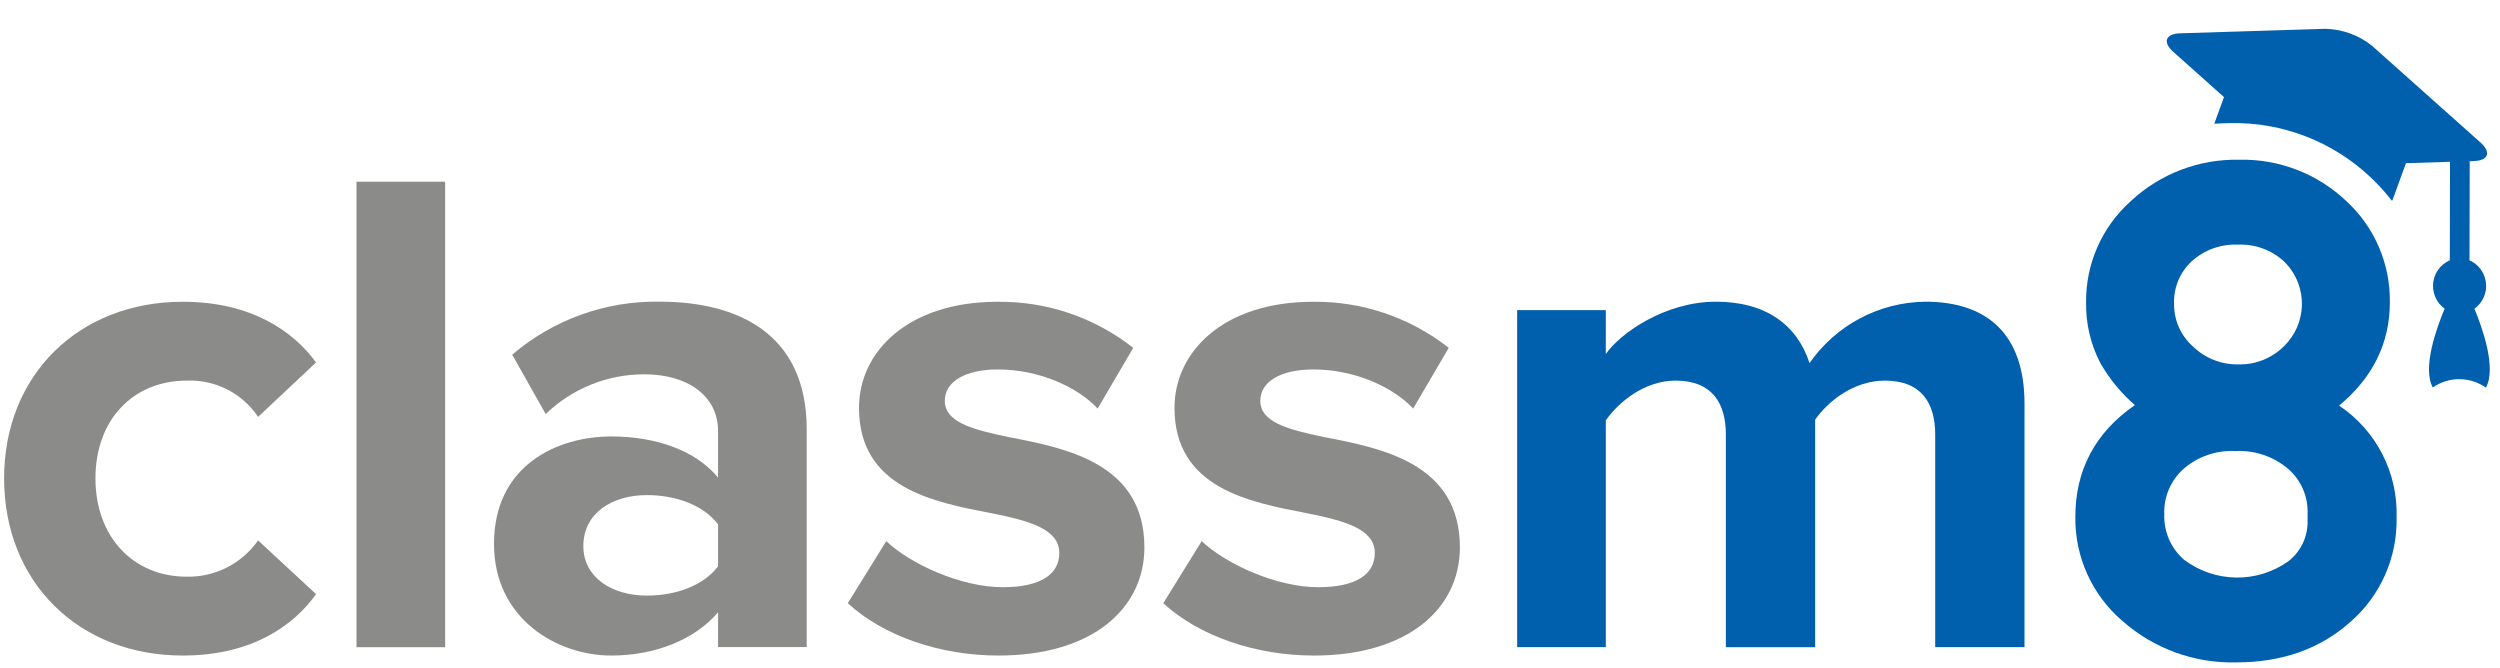 <?xml version="1.0" encoding="utf-8"?>
<!-- Generator: Adobe Illustrator 23.1.1, SVG Export Plug-In . SVG Version: 6.00 Build 0)  -->
<svg version="1.1" id="Layer_1" xmlns="http://www.w3.org/2000/svg" xmlns:xlink="http://www.w3.org/1999/xlink" x="0px" y="0px"
	 viewBox="0 0 500 133.64" style="enable-background:new 0 0 500 133.64;" xml:space="preserve">
<style type="text/css">
	.st0{fill:#0060AD;}
	.st1{fill:#8B8B8A;}
</style>
<g>
	<g id="Group_443" transform="translate(349.078)">
		<g id="Group_440" transform="translate(15.401)">
			<path id="Path_520" class="st0" d="M129.47,29.1l-0.05,22.96c2.83,1.27,4.1,4.6,2.83,7.43c-0.41,0.9-1.04,1.68-1.84,2.26
				c1.61,3.88,4.45,11.91,2.29,15.77c-3.18-2.24-7.42-2.25-10.62-0.03c-2.14-3.87,0.74-11.87,2.37-15.75
				c-1.47-1.06-2.33-2.76-2.32-4.57c-0.01-2.22,1.31-4.23,3.35-5.1l0.05-22.34L129.47,29.1z"/>
			<path id="Path_521" class="st0" d="M131.62,28.5l-21.7-19.35c-2.65-2.12-5.93-3.31-9.32-3.39l-29.06,0.9
				c-2.94,0.1-3.54,1.77-1.35,3.72l10.13,9.04l-1.94,5.33c1.07-0.07,2.13-0.13,3.21-0.13c10.41-0.21,20.48,3.68,28.04,10.83
				c1.54,1.45,2.96,3.01,4.25,4.68l0.12-0.05l2.71-7.44l13.57-0.43C133.2,32.13,133.81,30.46,131.62,28.5z"/>
		</g>
		<g id="Group_442" transform="translate(0 22.067)">
			<g id="Group_441">
				<path id="Path_522" class="st0" d="M70.25,38.42c-0.09-7.15,2.93-13.99,8.28-18.73c5.49-5.12,12.76-7.89,20.27-7.7
					c7.38-0.18,14.53,2.56,19.9,7.63c5.29,4.81,8.24,11.66,8.11,18.8c0,8.39-3.9,15.32-11.71,20.79
					c8.7,5.03,13.06,12.44,13.06,22.23c0.18,7.37-2.93,14.43-8.48,19.27c-5.65,5.07-12.79,7.61-21.41,7.61
					c-8.53,0-15.69-2.59-21.48-7.78c-5.61-4.8-8.8-11.85-8.69-19.24c0-9.57,4.44-16.93,13.33-22.1c-3.47-2.62-6.38-5.91-8.58-9.66
					C71.05,46.12,70.16,42.29,70.25,38.42z M114.54,82v-1.35c0.12-4.03-1.57-7.9-4.61-10.54c-3.33-2.81-7.6-4.26-11.95-4.07
					c-4.3-0.18-8.5,1.29-11.75,4.11c-3.01,2.7-4.68,6.59-4.55,10.64c-0.13,4.06,1.58,7.97,4.65,10.64
					c6.94,5.35,16.58,5.49,23.67,0.34C112.96,89.39,114.64,85.78,114.54,82L114.54,82z M113.4,38.84c0.11-3.82-1.42-7.49-4.21-10.1
					c-6.14-5.27-15.2-5.3-21.37-0.07c-2.77,2.58-4.3,6.24-4.17,10.03c-0.04,3.82,1.57,7.47,4.41,10.03
					c2.84,2.75,6.65,4.25,10.6,4.17c3.89,0.08,7.65-1.42,10.44-4.14C111.87,46.23,113.44,42.62,113.4,38.84L113.4,38.84z"/>
				<path id="Path_523" class="st0" d="M98.25,110.41c-8.4,0.23-16.57-2.74-22.87-8.31c-6.06-5.2-9.5-12.82-9.39-20.8
					c0-9.39,4-16.89,11.91-22.35c-2.76-2.39-5.1-5.24-6.91-8.41c-1.95-3.74-2.92-7.91-2.85-12.12c-0.09-7.73,3.18-15.12,8.95-20.27
					c5.88-5.48,13.66-8.44,21.69-8.27c7.91-0.18,15.58,2.77,21.33,8.2c5.71,5.2,8.9,12.61,8.78,20.33c0,8.14-3.41,15.07-10.15,20.64
					c7.44,4.97,11.79,13.44,11.5,22.39c0.17,7.96-3.19,15.59-9.18,20.83C115.04,107.67,107.36,110.41,98.25,110.41z M98.79,14.07
					c-6.98-0.2-13.75,2.37-18.84,7.14c-4.94,4.34-7.72,10.63-7.61,17.21c-0.08,3.52,0.73,7.01,2.34,10.14
					c2.08,3.51,4.82,6.57,8.07,9.03l2.36,1.91l-2.63,1.53c-8.27,4.8-12.29,11.44-12.29,20.29c-0.13,6.8,2.8,13.29,7.99,17.68
					c5.53,4.87,12.71,7.46,20.08,7.25c8.05,0,14.78-2.38,20.01-7.08c5.12-4.44,7.98-10.94,7.79-17.71c0-9.07-3.93-15.75-12.01-20.41
					l-2.85-1.65l2.69-1.88c7.28-5.1,10.82-11.34,10.82-19.08c0.14-6.57-2.58-12.88-7.46-17.28
					C112.29,16.42,105.64,13.87,98.79,14.07L98.79,14.07z M98.39,97.63c-4.9,0.19-9.69-1.46-13.44-4.63
					c-6.77-6.27-7.17-16.84-0.91-23.6c0.25-0.27,0.52-0.54,0.79-0.79c3.63-3.16,8.34-4.83,13.15-4.65c4.86-0.19,9.62,1.45,13.34,4.6
					c3.49,3.04,5.44,7.48,5.32,12.1V82c0.1,4.41-1.86,8.61-5.3,11.37C107.66,96.29,103.07,97.8,98.39,97.63L98.39,97.63z
					 M97.98,68.14c-3.78-0.19-7.49,1.09-10.35,3.57c-2.57,2.3-3.99,5.63-3.85,9.08c-0.13,3.46,1.32,6.8,3.93,9.07
					c6.17,4.67,14.65,4.79,20.94,0.29c2.48-1.96,3.89-4.98,3.79-8.15v-1.35c0.12-3.43-1.31-6.72-3.91-8.97
					C105.6,69.21,101.82,67.94,97.98,68.14L97.98,68.14z M98.65,55.01c-4.48,0.07-8.81-1.64-12.04-4.75
					c-3.26-2.95-5.1-7.16-5.06-11.55c-0.12-4.37,1.64-8.58,4.84-11.55c6.98-5.99,17.3-5.95,24.24,0.07
					c6.35,6.14,6.51,16.27,0.36,22.62c0,0,0,0,0,0c-0.15,0.15-0.3,0.3-0.45,0.45C107.37,53.38,103.09,55.08,98.65,55.01L98.65,55.01
					z M98.52,26.86c-3.41-0.15-6.74,1.05-9.27,3.34c-2.35,2.19-3.64,5.29-3.51,8.5c-0.04,3.25,1.33,6.35,3.75,8.51
					c2.45,2.38,5.75,3.68,9.16,3.6c3.35,0.08,6.6-1.21,8.99-3.56c4.72-4.5,4.91-11.98,0.41-16.7c-0.1-0.1-0.19-0.2-0.29-0.3
					C105.26,27.94,101.93,26.71,98.52,26.86L98.52,26.86z"/>
			</g>
		</g>
	</g>
	<path id="Path_542" class="st1" d="M36.55,60.35c13.82,0,22.19,6,26.66,12.14L51.62,83.38c-3.16-4.73-8.55-7.48-14.24-7.26
		c-10.75,0-18.29,7.82-18.29,19.54s7.54,19.68,18.29,19.68c5.66,0.1,11-2.62,14.24-7.26l11.59,10.75
		c-4.47,6.28-12.84,12.28-26.66,12.28c-20.8,0-35.73-14.66-35.73-35.45C0.82,75.01,15.75,60.35,36.55,60.35z"/>
	<path id="Path_543" class="st1" d="M71.3,36.34h17.73v93.1H71.3V36.34z"/>
	<path id="Path_544" class="st1" d="M143.61,122.46c-4.61,5.44-12.56,8.65-21.36,8.65c-10.75,0-23.45-7.26-23.45-22.33
		c0-15.77,12.7-21.49,23.45-21.49c8.93,0,16.89,2.79,21.36,8.23v-9.35c0-6.84-5.86-11.31-14.79-11.31c-7.34,0-14.4,2.85-19.68,7.95
		l-6.7-11.87c8.2-7.01,18.67-10.78,29.45-10.61c15.35,0,29.45,6.14,29.45,25.54v43.55h-17.73V122.46z M143.61,104.88
		c-2.93-3.91-8.51-5.86-14.24-5.86c-6.98,0-12.7,3.63-12.7,10.19c0,6.28,5.72,9.91,12.7,9.91c5.72,0,11.31-1.95,14.24-5.86V104.88z"
		/>
	<path id="Path_545" class="st1" d="M177.25,108.23c4.88,4.6,14.93,9.21,23.31,9.21c7.68,0,11.3-2.65,11.3-6.84
		c0-4.75-5.86-6.42-13.54-7.95c-11.58-2.23-26.52-5.02-26.52-21.08c0-11.31,9.91-21.21,27.63-21.21c9.86-0.14,19.47,3.12,27.22,9.21
		l-7.12,12.14c-4.05-4.33-11.72-7.82-19.96-7.82c-6.42,0-10.61,2.37-10.61,6.28c0,4.19,5.3,5.72,12.84,7.26
		c11.59,2.23,27.08,5.3,27.08,22.05c0,12.28-10.47,21.63-29.17,21.63c-11.73,0-23.03-3.91-30.15-10.47L177.25,108.23z"/>
	<path id="Path_546" class="st1" d="M240.34,108.23c4.88,4.6,14.93,9.21,23.31,9.21c7.68,0,11.31-2.65,11.31-6.84
		c0-4.75-5.86-6.42-13.54-7.95c-11.59-2.23-26.52-5.02-26.52-21.08c0-11.31,9.91-21.21,27.63-21.21c9.86-0.14,19.47,3.12,27.22,9.21
		l-7.12,12.14c-4.05-4.33-11.72-7.82-19.96-7.82c-6.42,0-10.61,2.37-10.61,6.28c0,4.19,5.3,5.72,12.84,7.26
		c11.59,2.23,27.08,5.3,27.08,22.05c0,12.28-10.47,21.63-29.17,21.63c-11.73,0-23.03-3.91-30.15-10.47L240.34,108.23z"/>
	<path id="Path_547" class="st0" d="M387.04,86.87c0-6.28-2.79-10.75-10.05-10.75c-6.28,0-11.45,4.19-13.96,7.82v45.5h-17.86V86.87
		c0-6.28-2.79-10.75-10.05-10.75c-6.14,0-11.31,4.19-13.96,7.95v45.36h-17.73V62.02h17.73v8.79c2.79-4.05,11.72-10.47,22.05-10.47
		c9.91,0,16.19,4.6,18.7,12.28c5.28-7.6,13.91-12.18,23.17-12.28c12.42,0,19.82,6.56,19.82,20.38v48.71h-17.86V86.87z"/>
</g>
</svg>
